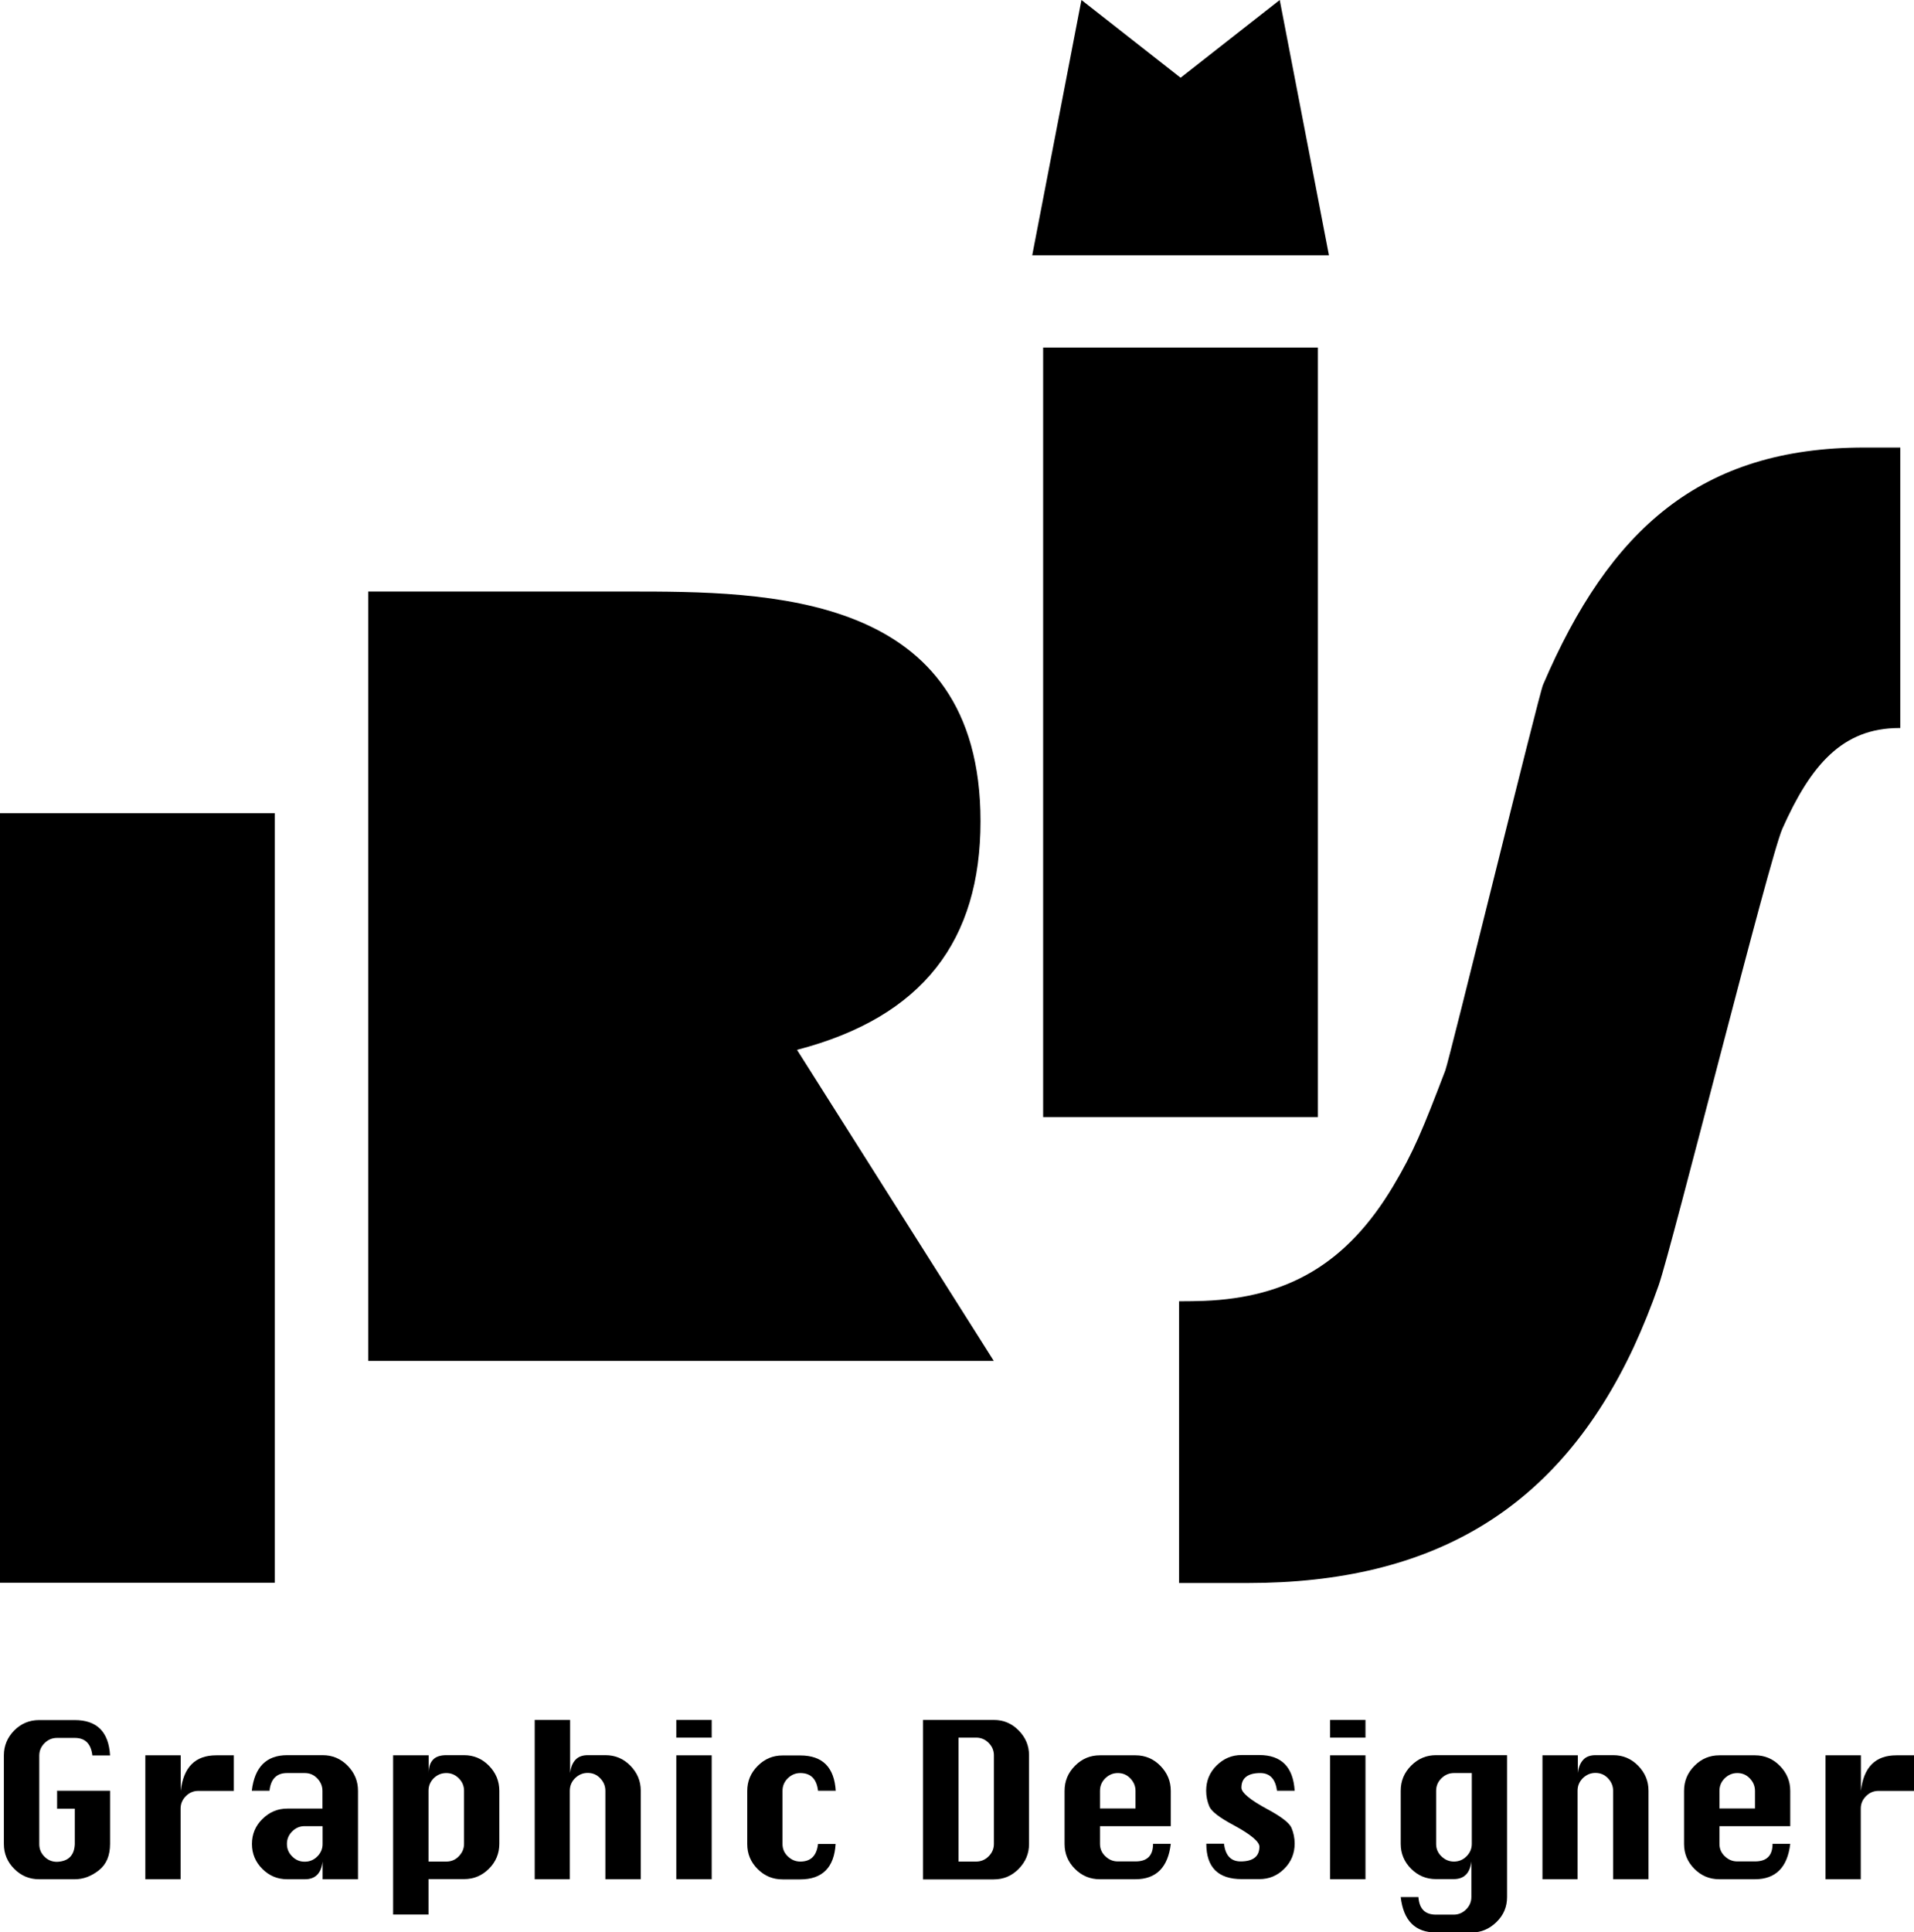 <svg xmlns="http://www.w3.org/2000/svg" id="Layer_2" viewBox="0 0 138.42 139.72"><g id="Layer_1-2"><path d="m4.12,129.48h3.84v3.84c0,.85-.27,1.49-.82,1.92-.55.43-1.12.64-1.74.64h-2.57c-.7,0-1.3-.25-1.8-.75s-.75-1.1-.75-1.8v-6.41c0-.69.25-1.29.74-1.79s1.1-.76,1.81-.76h2.57c1.61,0,2.46.85,2.56,2.56h-1.28c-.1-.85-.52-1.27-1.27-1.27h-1.28c-.35,0-.65.12-.91.38-.25.25-.38.55-.38.9v6.41c0,.35.13.65.38.9.25.25.55.37.91.37.82-.04,1.24-.46,1.28-1.27v-2.57h-1.28v-1.27Z"></path><path d="m13.07,135.88h-2.56v-8.96h2.56v2.57c.1-.86.36-1.5.79-1.93.43-.43,1.02-.64,1.78-.64h1.27v2.57h-2.56c-.35,0-.65.12-.91.38-.25.25-.38.55-.38.9v5.12Z"></path><path d="m23.32,130.76v-1.27c0-.35-.13-.65-.38-.91s-.55-.38-.9-.38h-1.28c-.76,0-1.18.43-1.27,1.28h-1.28c.2-1.71,1.05-2.57,2.56-2.57h2.57c.7,0,1.3.25,1.8.76.5.51.75,1.11.75,1.81v6.4h-2.56v-1.28c-.1.86-.53,1.28-1.28,1.28h-1.28c-.7,0-1.3-.25-1.8-.75s-.75-1.1-.75-1.8h0c0-.71.25-1.31.76-1.81s1.1-.75,1.8-.75h2.57Zm0,1.28h-1.28c-.35,0-.65.12-.91.38-.25.25-.38.55-.38.9h0c0,.36.12.65.38.91s.55.38.91.38.66-.13.91-.38.38-.55.38-.89v-1.28Z"></path><path d="m28.44,126.92h2.56v1.28c0-.43.11-.75.32-.97s.54-.32.96-.32h1.28c.7,0,1.3.25,1.8.76.5.51.75,1.11.75,1.81v3.84c0,.7-.25,1.3-.75,1.8s-1.1.75-1.8.75h-2.57v2.56h-2.56v-11.52Zm2.56,7.68h1.28c.35,0,.65-.12.9-.38s.38-.55.38-.9v-3.84c0-.35-.13-.65-.38-.9s-.55-.38-.9-.38c-.35,0-.65.12-.91.37-.25.25-.38.55-.38.91v5.11Z"></path><path d="m38.67,135.88v-11.52h2.56v3.84c.05-.43.19-.75.4-.97s.51-.32.88-.32h1.28c.7,0,1.3.25,1.8.76.5.51.75,1.11.75,1.81v6.4h-2.56v-6.4c0-.35-.13-.65-.38-.91s-.55-.38-.9-.38-.65.13-.91.38c-.25.25-.38.55-.38.91v6.4h-2.56Z"></path><path d="m48.91,125.64v-1.28h2.56v1.28h-2.56Zm0,10.24v-8.96h2.56v8.96h-2.56Z"></path><path d="m60.43,129.48h-1.27c-.1-.86-.53-1.28-1.28-1.28-.35,0-.65.13-.91.38-.25.25-.38.55-.38.91v3.84c0,.34.12.64.38.89s.55.38.91.38c.76,0,1.18-.42,1.28-1.27h1.27c-.1,1.7-.96,2.56-2.56,2.56h-1.28c-.7,0-1.3-.25-1.8-.75s-.75-1.1-.75-1.8v-3.84c0-.71.25-1.31.76-1.82s1.1-.75,1.8-.75h1.28c1.61,0,2.46.86,2.56,2.57Z"></path><path d="m66.75,135.88v-11.52h5.12c.7,0,1.3.25,1.8.76s.75,1.1.75,1.8v6.41c0,.69-.25,1.29-.75,1.8s-1.1.76-1.8.76h-5.12Zm2.56-1.28h1.28c.36,0,.66-.13.91-.38s.38-.55.38-.89v-6.41c0-.35-.13-.65-.38-.9s-.55-.38-.9-.38h-1.28v8.95Z"></path><path d="m84.67,132.04h-5.12v1.28c0,.34.12.64.38.89s.55.38.91.38h1.28c.85,0,1.27-.42,1.27-1.27h1.28c-.2,1.7-1.05,2.56-2.56,2.56h-2.57c-.7,0-1.3-.25-1.8-.75s-.75-1.1-.75-1.8v-3.84c0-.71.25-1.31.76-1.82s1.1-.75,1.8-.75h2.57c.7,0,1.3.25,1.8.76.5.51.75,1.11.75,1.81v2.56Zm-5.12-1.28h2.57v-1.27c0-.35-.13-.65-.38-.91s-.55-.38-.9-.38-.65.13-.91.38c-.25.25-.38.55-.38.91v1.27Z"></path><path d="m93.62,129.48h-1.27c-.11-.86-.52-1.28-1.21-1.28-.45,0-.79.09-1.02.27-.23.18-.34.44-.34.79s.62.88,1.87,1.55c1.01.54,1.6,1,1.75,1.35.15.36.23.74.23,1.14,0,.71-.25,1.32-.75,1.82s-1.1.75-1.8.75h-1.28c-1.7,0-2.56-.85-2.56-2.56h1.28c.1.85.5,1.28,1.2,1.28.45,0,.79-.09,1.02-.27.23-.18.34-.45.34-.8s-.62-.88-1.86-1.55c-1.02-.54-1.6-.99-1.76-1.35-.15-.36-.23-.74-.23-1.14,0-.72.25-1.33.76-1.83s1.1-.75,1.8-.75h1.28c1.6,0,2.45.86,2.56,2.57Z"></path><path d="m96.19,125.64v-1.28h2.56v1.28h-2.56Zm0,10.24v-8.96h2.56v8.96h-2.56Z"></path><path d="m108.99,126.92v10.25c0,.7-.25,1.3-.76,1.8-.51.5-1.11.76-1.8.76h-2.57c-1.51,0-2.36-.85-2.56-2.56h1.28c.06.85.48,1.27,1.27,1.27h1.28c.35,0,.65-.13.9-.38.25-.25.38-.55.38-.9v-2.57c-.1.86-.53,1.28-1.28,1.28h-1.28c-.7,0-1.3-.25-1.8-.75s-.75-1.1-.75-1.8v-3.84c0-.71.25-1.31.76-1.82s1.1-.75,1.8-.75h5.12Zm-2.56,1.28h-1.28c-.35,0-.65.13-.91.38-.25.25-.38.55-.38.91v3.84c0,.34.12.64.38.89s.55.38.91.38.66-.13.91-.38.38-.55.38-.89v-5.12Z"></path><path d="m111.55,135.88v-8.96h2.56v1.28c.05-.43.19-.75.4-.97s.51-.32.88-.32h1.28c.7,0,1.3.25,1.8.76.5.51.75,1.11.75,1.81v6.4h-2.56v-6.4c0-.35-.13-.65-.38-.91s-.55-.38-.9-.38-.65.13-.91.38c-.25.25-.38.55-.38.91v6.4h-2.56Z"></path><path d="m129.47,132.04h-5.12v1.28c0,.34.12.64.38.89s.55.38.91.38h1.28c.85,0,1.27-.42,1.27-1.27h1.28c-.2,1.7-1.05,2.56-2.56,2.56h-2.57c-.7,0-1.3-.25-1.8-.75s-.75-1.1-.75-1.8v-3.84c0-.71.25-1.31.76-1.82s1.1-.75,1.8-.75h2.57c.7,0,1.3.25,1.8.76.5.51.75,1.11.75,1.81v2.56Zm-5.12-1.28h2.57v-1.27c0-.35-.13-.65-.38-.91s-.55-.38-.9-.38-.65.13-.91.38c-.25.25-.38.55-.38.91v1.27Z"></path><path d="m134.58,135.88h-2.56v-8.96h2.56v2.57c.1-.86.36-1.5.79-1.93.43-.43,1.02-.64,1.78-.64h1.27v2.57h-2.56c-.35,0-.65.12-.91.38-.25.25-.38.55-.38.9v5.12Z"></path><path d="m0,58.8h19.87v55.64H0v-55.64Z"></path><path d="m26.63,42.77h18.76c10.1,0,25.52,0,25.52,16.61,0,8.59-4.13,14.15-13.27,16.53l14.23,22.49H26.63v-55.64Z"></path><path d="m75.44,25.13h19.87v55.64h-19.87V25.13Z"></path><path d="m78.21,0l7.17,5.62,7.17-5.62,3.56,18.46h-21.46l3.56-18.46Z"></path><path d="m85.26,94.09c.63,0,1.24-.01,1.82-.03,6.05-.24,10.32-2.68,13.67-8.29,1.48-2.47,2.15-4.12,3.77-8.36.3-.77,6.76-27.17,7.07-27.89,4.81-11.24,11.39-17.16,23.24-17.16h2.6v20.28h-.08c-4.11,0-6.4,2.68-8.45,7.28-.93,2.08-7.97,30.2-8.94,33-.55,1.57-1.15,3.05-1.79,4.44-5.48,11.76-14.54,17.1-27.93,17.1h-4.97v-20.36Z"></path></g></svg>